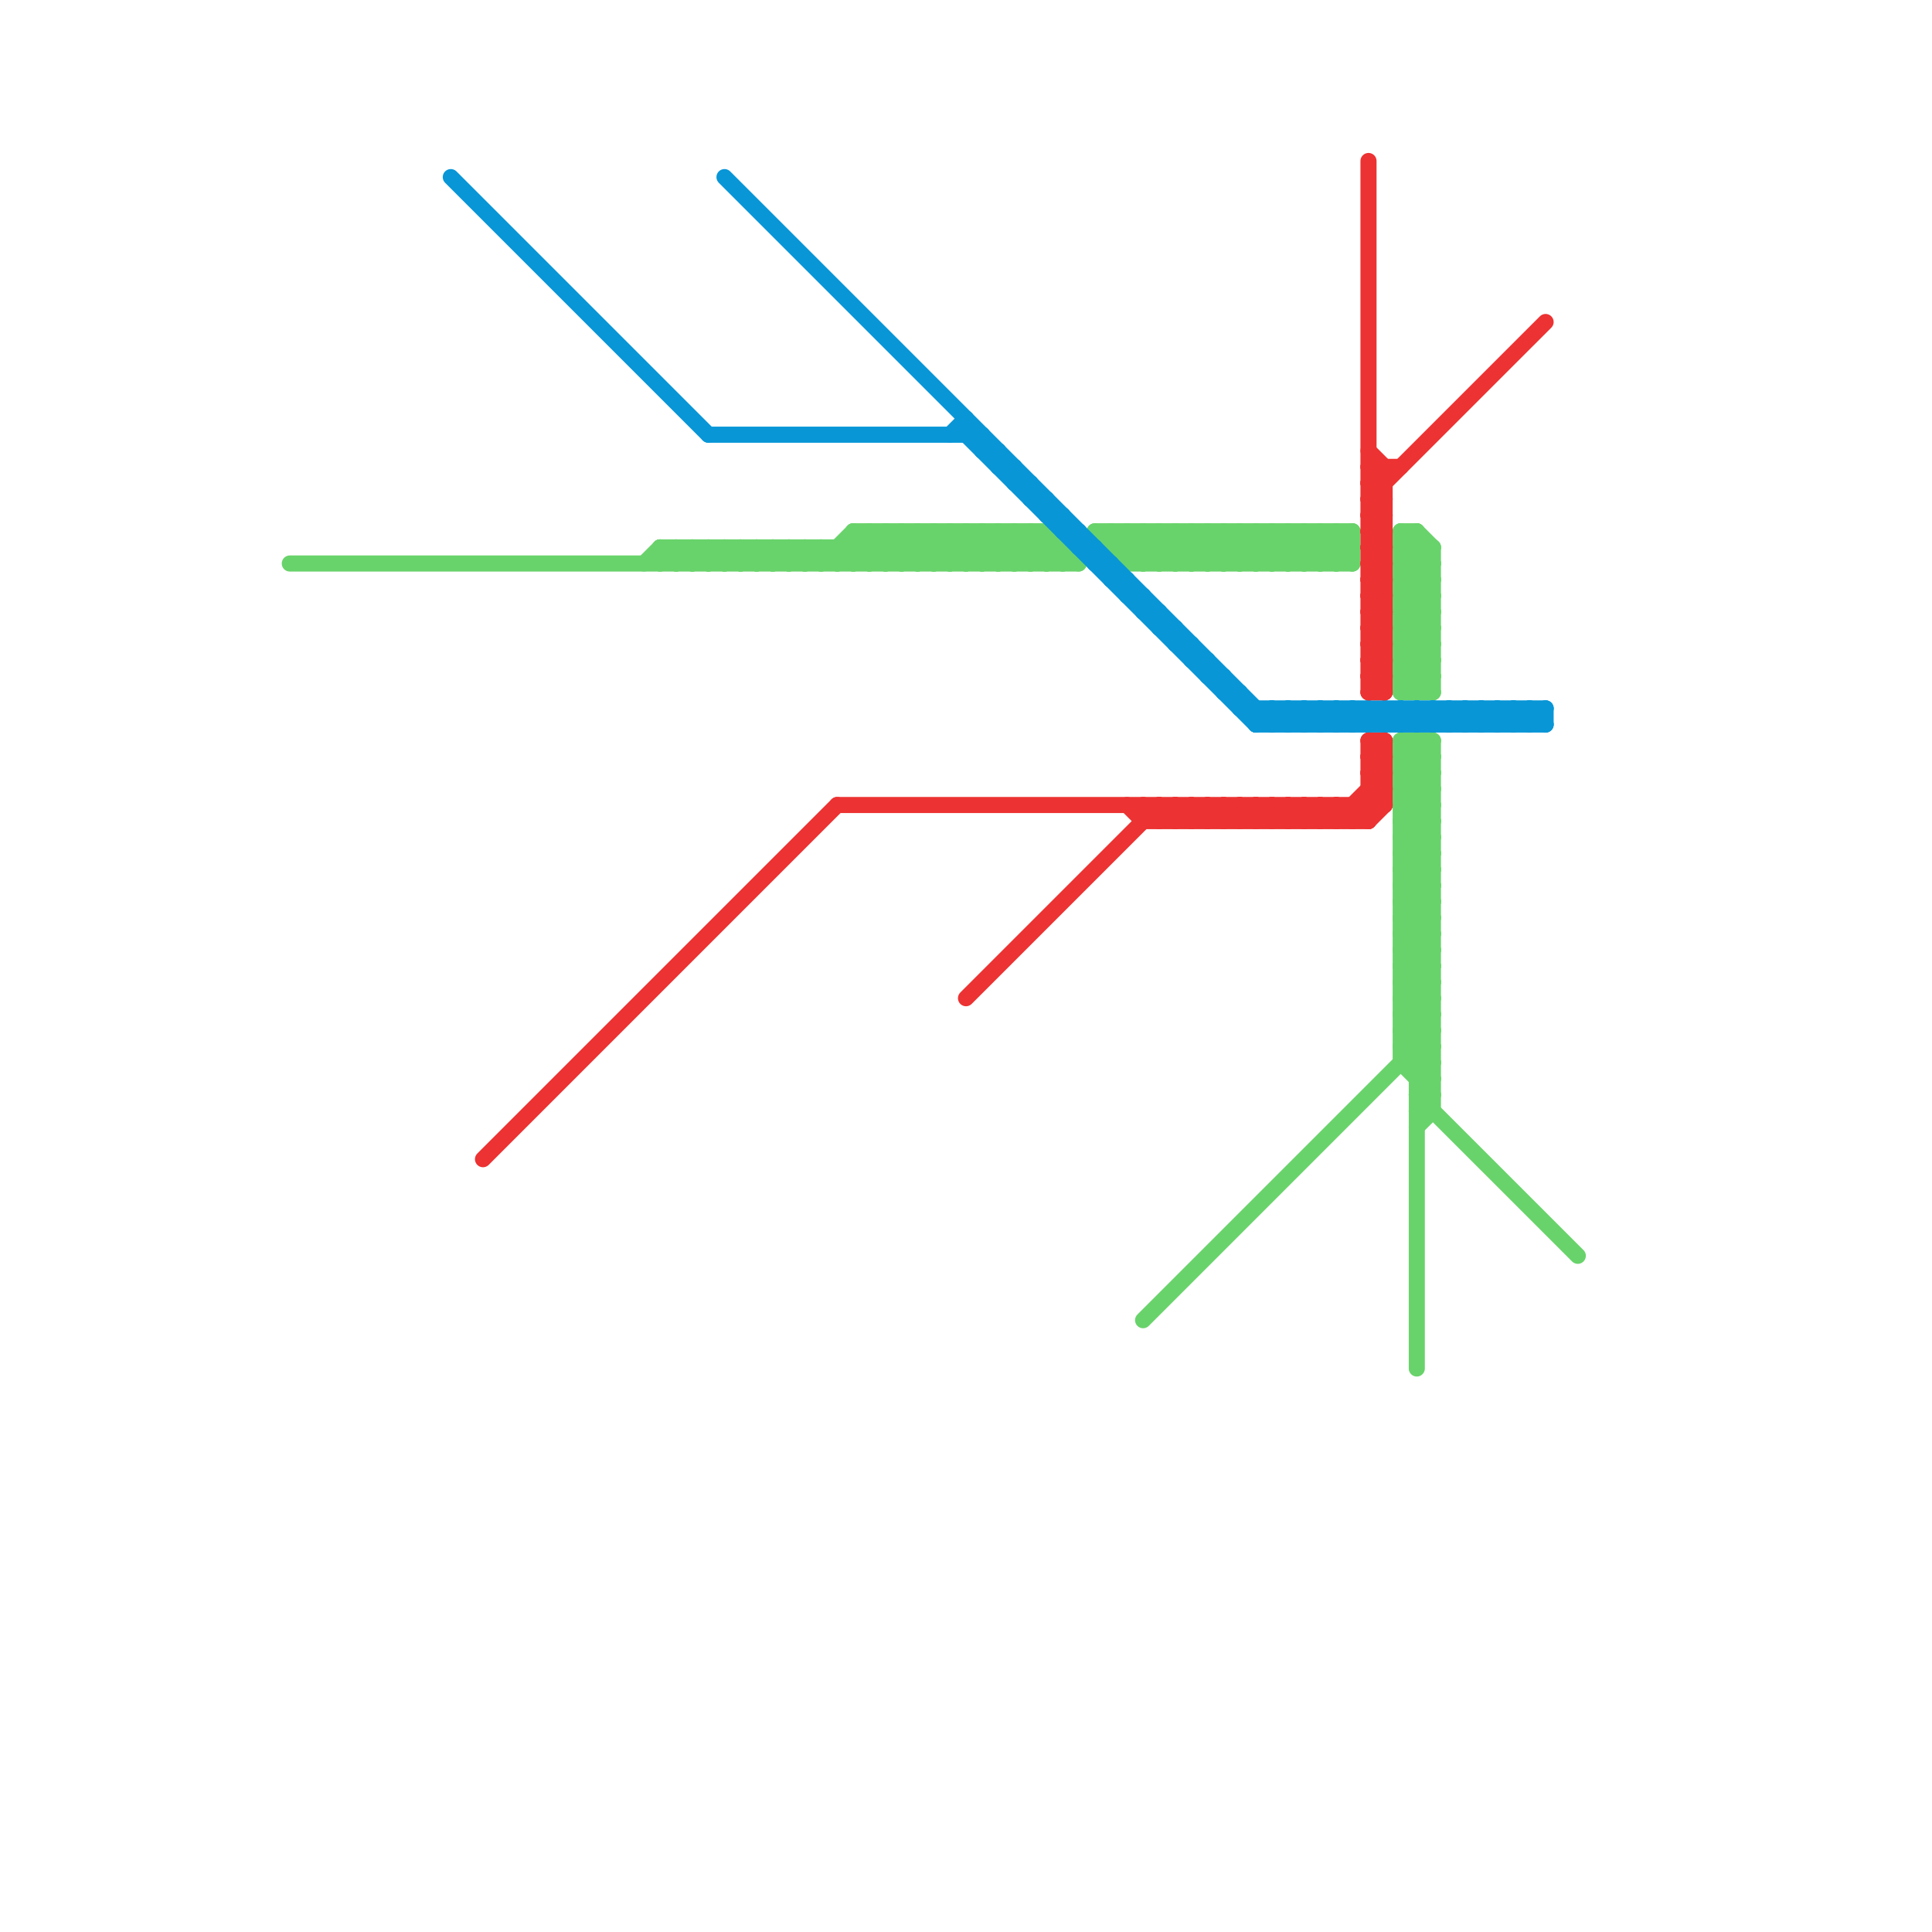 
<svg version="1.1" xmlns="http://www.w3.org/2000/svg" viewBox="0 0 120 120">
<style>line { stroke-width: 1; fill: none; stroke-linecap: round; stroke-linejoin: round; } .c0 { stroke: #69d36b } .c1 { stroke: #0896d7 } .c2 { stroke: #ec3232 }</style><line class="c0" x1="43" y1="34" x2="44" y2="35"/><line class="c0" x1="87" y1="66" x2="89" y2="68"/><line class="c0" x1="80" y1="33" x2="80" y2="35"/><line class="c0" x1="64" y1="35" x2="65" y2="34"/><line class="c0" x1="87" y1="57" x2="89" y2="55"/><line class="c0" x1="87" y1="59" x2="89" y2="57"/><line class="c0" x1="87" y1="39" x2="89" y2="39"/><line class="c0" x1="61" y1="33" x2="61" y2="35"/><line class="c0" x1="48" y1="35" x2="49" y2="34"/><line class="c0" x1="70" y1="33" x2="70" y2="35"/><line class="c0" x1="49" y1="34" x2="50" y2="35"/><line class="c0" x1="87" y1="51" x2="89" y2="51"/><line class="c0" x1="57" y1="35" x2="59" y2="33"/><line class="c0" x1="62" y1="33" x2="62" y2="35"/><line class="c0" x1="87" y1="57" x2="89" y2="57"/><line class="c0" x1="87" y1="59" x2="89" y2="59"/><line class="c0" x1="71" y1="33" x2="71" y2="35"/><line class="c0" x1="74" y1="35" x2="76" y2="33"/><line class="c0" x1="87" y1="39" x2="89" y2="41"/><line class="c0" x1="78" y1="33" x2="80" y2="35"/><line class="c0" x1="87" y1="33" x2="89" y2="35"/><line class="c0" x1="87" y1="51" x2="89" y2="53"/><line class="c0" x1="48" y1="34" x2="48" y2="35"/><line class="c0" x1="62" y1="33" x2="64" y2="35"/><line class="c0" x1="71" y1="33" x2="73" y2="35"/><line class="c0" x1="76" y1="35" x2="78" y2="33"/><line class="c0" x1="58" y1="33" x2="60" y2="35"/><line class="c0" x1="46" y1="34" x2="46" y2="35"/><line class="c0" x1="83" y1="35" x2="84" y2="34"/><line class="c0" x1="88" y1="33" x2="89" y2="34"/><line class="c0" x1="82" y1="33" x2="82" y2="35"/><line class="c0" x1="64" y1="33" x2="66" y2="35"/><line class="c0" x1="87" y1="57" x2="89" y2="59"/><line class="c0" x1="53" y1="33" x2="65" y2="33"/><line class="c0" x1="75" y1="35" x2="77" y2="33"/><line class="c0" x1="87" y1="48" x2="89" y2="46"/><line class="c0" x1="73" y1="33" x2="75" y2="35"/><line class="c0" x1="87" y1="59" x2="89" y2="61"/><line class="c0" x1="87" y1="50" x2="89" y2="48"/><line class="c0" x1="62" y1="35" x2="64" y2="33"/><line class="c0" x1="87" y1="60" x2="89" y2="58"/><line class="c0" x1="88" y1="67" x2="89" y2="67"/><line class="c0" x1="45" y1="34" x2="45" y2="35"/><line class="c0" x1="87" y1="62" x2="89" y2="60"/><line class="c0" x1="88" y1="69" x2="89" y2="69"/><line class="c0" x1="63" y1="33" x2="65" y2="35"/><line class="c0" x1="87" y1="46" x2="89" y2="46"/><line class="c0" x1="41" y1="34" x2="66" y2="34"/><line class="c0" x1="41" y1="34" x2="41" y2="35"/><line class="c0" x1="47" y1="35" x2="48" y2="34"/><line class="c0" x1="61" y1="35" x2="63" y2="33"/><line class="c0" x1="47" y1="34" x2="47" y2="35"/><line class="c0" x1="59" y1="33" x2="59" y2="35"/><line class="c0" x1="76" y1="33" x2="76" y2="35"/><line class="c0" x1="87" y1="48" x2="89" y2="48"/><line class="c0" x1="69" y1="33" x2="69" y2="34"/><line class="c0" x1="87" y1="65" x2="89" y2="63"/><line class="c0" x1="87" y1="50" x2="89" y2="50"/><line class="c0" x1="87" y1="60" x2="89" y2="60"/><line class="c0" x1="87" y1="62" x2="89" y2="62"/><line class="c0" x1="75" y1="33" x2="75" y2="35"/><line class="c0" x1="53" y1="33" x2="53" y2="35"/><line class="c0" x1="77" y1="33" x2="79" y2="35"/><line class="c0" x1="87" y1="36" x2="89" y2="38"/><line class="c0" x1="87" y1="46" x2="89" y2="48"/><line class="c0" x1="87" y1="37" x2="89" y2="35"/><line class="c0" x1="51" y1="34" x2="52" y2="35"/><line class="c0" x1="87" y1="38" x2="89" y2="40"/><line class="c0" x1="88" y1="46" x2="88" y2="85"/><line class="c0" x1="87" y1="49" x2="89" y2="47"/><line class="c0" x1="69" y1="34" x2="84" y2="34"/><line class="c0" x1="75" y1="33" x2="77" y2="35"/><line class="c0" x1="53" y1="33" x2="55" y2="35"/><line class="c0" x1="70" y1="35" x2="84" y2="35"/><line class="c0" x1="87" y1="65" x2="89" y2="65"/><line class="c0" x1="78" y1="33" x2="78" y2="35"/><line class="c0" x1="50" y1="34" x2="50" y2="35"/><line class="c0" x1="87" y1="35" x2="88" y2="34"/><line class="c0" x1="65" y1="35" x2="66" y2="34"/><line class="c0" x1="87" y1="41" x2="89" y2="39"/><line class="c0" x1="87" y1="60" x2="89" y2="62"/><line class="c0" x1="87" y1="62" x2="89" y2="64"/><line class="c0" x1="87" y1="53" x2="89" y2="51"/><line class="c0" x1="55" y1="33" x2="57" y2="35"/><line class="c0" x1="87" y1="55" x2="89" y2="53"/><line class="c0" x1="49" y1="35" x2="50" y2="34"/><line class="c0" x1="87" y1="35" x2="89" y2="35"/><line class="c0" x1="63" y1="35" x2="65" y2="33"/><line class="c0" x1="87" y1="37" x2="89" y2="37"/><line class="c0" x1="87" y1="33" x2="88" y2="33"/><line class="c0" x1="49" y1="34" x2="49" y2="35"/><line class="c0" x1="87" y1="47" x2="89" y2="47"/><line class="c0" x1="64" y1="33" x2="64" y2="35"/><line class="c0" x1="79" y1="33" x2="79" y2="35"/><line class="c0" x1="87" y1="49" x2="89" y2="49"/><line class="c0" x1="54" y1="33" x2="56" y2="35"/><line class="c0" x1="73" y1="33" x2="73" y2="35"/><line class="c0" x1="52" y1="34" x2="53" y2="35"/><line class="c0" x1="87" y1="65" x2="89" y2="67"/><line class="c0" x1="54" y1="33" x2="54" y2="35"/><line class="c0" x1="87" y1="56" x2="89" y2="54"/><line class="c0" x1="41" y1="35" x2="42" y2="34"/><line class="c0" x1="63" y1="33" x2="63" y2="35"/><line class="c0" x1="52" y1="35" x2="54" y2="33"/><line class="c0" x1="87" y1="58" x2="89" y2="56"/><line class="c0" x1="50" y1="35" x2="51" y2="34"/><line class="c0" x1="81" y1="33" x2="81" y2="35"/><line class="c0" x1="42" y1="34" x2="43" y2="35"/><line class="c0" x1="56" y1="33" x2="58" y2="35"/><line class="c0" x1="79" y1="33" x2="81" y2="35"/><line class="c0" x1="87" y1="53" x2="89" y2="53"/><line class="c0" x1="87" y1="55" x2="89" y2="55"/><line class="c0" x1="70" y1="34" x2="71" y2="33"/><line class="c0" x1="88" y1="43" x2="89" y2="42"/><line class="c0" x1="56" y1="33" x2="56" y2="35"/><line class="c0" x1="65" y1="33" x2="65" y2="35"/><line class="c0" x1="43" y1="35" x2="44" y2="34"/><line class="c0" x1="44" y1="34" x2="45" y2="35"/><line class="c0" x1="72" y1="33" x2="74" y2="35"/><line class="c0" x1="77" y1="35" x2="79" y2="33"/><line class="c0" x1="87" y1="47" x2="89" y2="49"/><line class="c0" x1="81" y1="33" x2="83" y2="35"/><line class="c0" x1="87" y1="49" x2="89" y2="51"/><line class="c0" x1="87" y1="40" x2="89" y2="38"/><line class="c0" x1="87" y1="42" x2="89" y2="40"/><line class="c0" x1="88" y1="68" x2="98" y2="78"/><line class="c0" x1="87" y1="56" x2="89" y2="56"/><line class="c0" x1="65" y1="33" x2="67" y2="35"/><line class="c0" x1="87" y1="58" x2="89" y2="58"/><line class="c0" x1="88" y1="67" x2="89" y2="66"/><line class="c0" x1="88" y1="69" x2="89" y2="68"/><line class="c0" x1="87" y1="53" x2="89" y2="55"/><line class="c0" x1="87" y1="55" x2="89" y2="57"/><line class="c0" x1="78" y1="35" x2="80" y2="33"/><line class="c0" x1="46" y1="34" x2="47" y2="35"/><line class="c0" x1="76" y1="33" x2="78" y2="35"/><line class="c0" x1="88" y1="46" x2="89" y2="47"/><line class="c0" x1="87" y1="34" x2="88" y2="33"/><line class="c0" x1="43" y1="34" x2="43" y2="35"/><line class="c0" x1="87" y1="40" x2="89" y2="40"/><line class="c0" x1="88" y1="70" x2="89" y2="69"/><line class="c0" x1="87" y1="42" x2="89" y2="42"/><line class="c0" x1="87" y1="34" x2="89" y2="34"/><line class="c0" x1="80" y1="35" x2="82" y2="33"/><line class="c0" x1="87" y1="56" x2="89" y2="58"/><line class="c0" x1="83" y1="33" x2="83" y2="35"/><line class="c0" x1="87" y1="48" x2="89" y2="50"/><line class="c0" x1="87" y1="58" x2="89" y2="60"/><line class="c0" x1="87" y1="50" x2="89" y2="52"/><line class="c0" x1="55" y1="35" x2="57" y2="33"/><line class="c0" x1="71" y1="82" x2="89" y2="64"/><line class="c0" x1="89" y1="46" x2="89" y2="69"/><line class="c0" x1="70" y1="35" x2="72" y2="33"/><line class="c0" x1="68" y1="33" x2="70" y2="35"/><line class="c0" x1="87" y1="61" x2="89" y2="59"/><line class="c0" x1="51" y1="35" x2="53" y2="33"/><line class="c0" x1="88" y1="68" x2="89" y2="68"/><line class="c0" x1="40" y1="35" x2="41" y2="34"/><line class="c0" x1="87" y1="63" x2="89" y2="61"/><line class="c0" x1="41" y1="34" x2="42" y2="35"/><line class="c0" x1="87" y1="47" x2="88" y2="46"/><line class="c0" x1="55" y1="33" x2="55" y2="35"/><line class="c0" x1="87" y1="40" x2="89" y2="42"/><line class="c0" x1="87" y1="34" x2="89" y2="36"/><line class="c0" x1="56" y1="35" x2="58" y2="33"/><line class="c0" x1="87" y1="33" x2="87" y2="43"/><line class="c0" x1="87" y1="43" x2="89" y2="41"/><line class="c0" x1="87" y1="41" x2="89" y2="41"/><line class="c0" x1="87" y1="61" x2="89" y2="61"/><line class="c0" x1="69" y1="33" x2="71" y2="35"/><line class="c0" x1="87" y1="63" x2="89" y2="63"/><line class="c0" x1="58" y1="35" x2="60" y2="33"/><line class="c0" x1="66" y1="34" x2="66" y2="35"/><line class="c0" x1="72" y1="33" x2="72" y2="35"/><line class="c0" x1="53" y1="34" x2="54" y2="35"/><line class="c0" x1="87" y1="35" x2="89" y2="37"/><line class="c0" x1="87" y1="37" x2="89" y2="39"/><line class="c0" x1="73" y1="35" x2="75" y2="33"/><line class="c0" x1="88" y1="33" x2="88" y2="43"/><line class="c0" x1="82" y1="35" x2="84" y2="33"/><line class="c0" x1="60" y1="35" x2="62" y2="33"/><line class="c0" x1="50" y1="34" x2="51" y2="35"/><line class="c0" x1="80" y1="33" x2="82" y2="35"/><line class="c0" x1="87" y1="43" x2="89" y2="43"/><line class="c0" x1="61" y1="33" x2="63" y2="35"/><line class="c0" x1="52" y1="34" x2="52" y2="35"/><line class="c0" x1="70" y1="33" x2="72" y2="35"/><line class="c0" x1="87" y1="41" x2="89" y2="43"/><line class="c0" x1="53" y1="35" x2="55" y2="33"/><line class="c0" x1="59" y1="35" x2="61" y2="33"/><line class="c0" x1="42" y1="35" x2="43" y2="34"/><line class="c0" x1="57" y1="33" x2="59" y2="35"/><line class="c0" x1="87" y1="61" x2="89" y2="63"/><line class="c0" x1="87" y1="52" x2="89" y2="50"/><line class="c0" x1="48" y1="34" x2="49" y2="35"/><line class="c0" x1="87" y1="63" x2="89" y2="65"/><line class="c0" x1="87" y1="54" x2="89" y2="52"/><line class="c0" x1="42" y1="34" x2="42" y2="35"/><line class="c0" x1="57" y1="33" x2="57" y2="35"/><line class="c0" x1="89" y1="34" x2="89" y2="43"/><line class="c0" x1="87" y1="64" x2="89" y2="62"/><line class="c0" x1="87" y1="46" x2="87" y2="66"/><line class="c0" x1="83" y1="33" x2="84" y2="34"/><line class="c0" x1="45" y1="34" x2="46" y2="35"/><line class="c0" x1="44" y1="35" x2="45" y2="34"/><line class="c0" x1="44" y1="34" x2="44" y2="35"/><line class="c0" x1="74" y1="33" x2="74" y2="35"/><line class="c0" x1="54" y1="35" x2="56" y2="33"/><line class="c0" x1="47" y1="34" x2="48" y2="35"/><line class="c0" x1="87" y1="36" x2="89" y2="34"/><line class="c0" x1="87" y1="38" x2="89" y2="36"/><line class="c0" x1="58" y1="33" x2="58" y2="35"/><line class="c0" x1="87" y1="52" x2="89" y2="52"/><line class="c0" x1="87" y1="54" x2="89" y2="54"/><line class="c0" x1="51" y1="34" x2="51" y2="35"/><line class="c0" x1="45" y1="35" x2="46" y2="34"/><line class="c0" x1="87" y1="64" x2="89" y2="64"/><line class="c0" x1="74" y1="33" x2="76" y2="35"/><line class="c0" x1="79" y1="35" x2="81" y2="33"/><line class="c0" x1="87" y1="66" x2="89" y2="66"/><line class="c0" x1="82" y1="33" x2="84" y2="35"/><line class="c0" x1="87" y1="42" x2="88" y2="43"/><line class="c0" x1="60" y1="33" x2="60" y2="35"/><line class="c0" x1="87" y1="39" x2="89" y2="37"/><line class="c0" x1="72" y1="35" x2="74" y2="33"/><line class="c0" x1="81" y1="35" x2="83" y2="33"/><line class="c0" x1="87" y1="51" x2="89" y2="49"/><line class="c0" x1="68" y1="33" x2="84" y2="33"/><line class="c0" x1="87" y1="36" x2="89" y2="36"/><line class="c0" x1="84" y1="33" x2="84" y2="35"/><line class="c0" x1="87" y1="38" x2="89" y2="38"/><line class="c0" x1="88" y1="66" x2="89" y2="65"/><line class="c0" x1="88" y1="68" x2="89" y2="67"/><line class="c0" x1="59" y1="33" x2="61" y2="35"/><line class="c0" x1="60" y1="33" x2="62" y2="35"/><line class="c0" x1="87" y1="52" x2="89" y2="54"/><line class="c0" x1="71" y1="35" x2="73" y2="33"/><line class="c0" x1="87" y1="54" x2="89" y2="56"/><line class="c0" x1="69" y1="34" x2="70" y2="33"/><line class="c0" x1="18" y1="35" x2="67" y2="35"/><line class="c0" x1="46" y1="35" x2="47" y2="34"/><line class="c0" x1="77" y1="33" x2="77" y2="35"/><line class="c0" x1="87" y1="64" x2="89" y2="66"/><line class="c1" x1="45" y1="11" x2="79" y2="45"/><line class="c1" x1="82" y1="44" x2="83" y2="45"/><line class="c1" x1="62" y1="29" x2="63" y2="29"/><line class="c1" x1="83" y1="44" x2="84" y2="45"/><line class="c1" x1="87" y1="45" x2="88" y2="44"/><line class="c1" x1="71" y1="37" x2="71" y2="38"/><line class="c1" x1="80" y1="45" x2="81" y2="44"/><line class="c1" x1="89" y1="45" x2="90" y2="44"/><line class="c1" x1="69" y1="36" x2="70" y2="36"/><line class="c1" x1="61" y1="28" x2="62" y2="28"/><line class="c1" x1="88" y1="45" x2="89" y2="44"/><line class="c1" x1="84" y1="44" x2="84" y2="45"/><line class="c1" x1="78" y1="44" x2="78" y2="45"/><line class="c1" x1="87" y1="44" x2="87" y2="45"/><line class="c1" x1="72" y1="38" x2="72" y2="39"/><line class="c1" x1="63" y1="29" x2="63" y2="30"/><line class="c1" x1="68" y1="35" x2="69" y2="35"/><line class="c1" x1="80" y1="44" x2="80" y2="45"/><line class="c1" x1="95" y1="44" x2="95" y2="45"/><line class="c1" x1="73" y1="40" x2="74" y2="40"/><line class="c1" x1="89" y1="44" x2="89" y2="45"/><line class="c1" x1="28" y1="11" x2="44" y2="27"/><line class="c1" x1="65" y1="31" x2="65" y2="32"/><line class="c1" x1="60" y1="27" x2="78" y2="45"/><line class="c1" x1="79" y1="44" x2="79" y2="45"/><line class="c1" x1="86" y1="44" x2="87" y2="45"/><line class="c1" x1="59" y1="27" x2="60" y2="26"/><line class="c1" x1="88" y1="44" x2="89" y2="45"/><line class="c1" x1="91" y1="45" x2="92" y2="44"/><line class="c1" x1="67" y1="33" x2="67" y2="34"/><line class="c1" x1="78" y1="45" x2="79" y2="44"/><line class="c1" x1="72" y1="39" x2="73" y2="39"/><line class="c1" x1="93" y1="45" x2="94" y2="44"/><line class="c1" x1="87" y1="44" x2="88" y2="45"/><line class="c1" x1="69" y1="35" x2="69" y2="36"/><line class="c1" x1="93" y1="44" x2="93" y2="45"/><line class="c1" x1="92" y1="45" x2="93" y2="44"/><line class="c1" x1="74" y1="40" x2="74" y2="41"/><line class="c1" x1="79" y1="45" x2="80" y2="44"/><line class="c1" x1="66" y1="32" x2="66" y2="33"/><line class="c1" x1="64" y1="31" x2="65" y2="31"/><line class="c1" x1="91" y1="44" x2="92" y2="45"/><line class="c1" x1="73" y1="39" x2="73" y2="40"/><line class="c1" x1="83" y1="44" x2="83" y2="45"/><line class="c1" x1="92" y1="44" x2="92" y2="45"/><line class="c1" x1="81" y1="45" x2="82" y2="44"/><line class="c1" x1="90" y1="45" x2="91" y2="44"/><line class="c1" x1="93" y1="44" x2="94" y2="45"/><line class="c1" x1="60" y1="26" x2="60" y2="27"/><line class="c1" x1="77" y1="44" x2="96" y2="44"/><line class="c1" x1="62" y1="28" x2="62" y2="29"/><line class="c1" x1="82" y1="45" x2="83" y2="44"/><line class="c1" x1="81" y1="44" x2="81" y2="45"/><line class="c1" x1="63" y1="30" x2="64" y2="30"/><line class="c1" x1="96" y1="44" x2="96" y2="45"/><line class="c1" x1="64" y1="30" x2="64" y2="31"/><line class="c1" x1="76" y1="43" x2="77" y2="43"/><line class="c1" x1="70" y1="36" x2="70" y2="37"/><line class="c1" x1="75" y1="41" x2="75" y2="42"/><line class="c1" x1="71" y1="38" x2="72" y2="38"/><line class="c1" x1="88" y1="44" x2="88" y2="45"/><line class="c1" x1="95" y1="44" x2="96" y2="45"/><line class="c1" x1="82" y1="44" x2="82" y2="45"/><line class="c1" x1="89" y1="44" x2="90" y2="45"/><line class="c1" x1="94" y1="45" x2="95" y2="44"/><line class="c1" x1="68" y1="34" x2="68" y2="35"/><line class="c1" x1="90" y1="44" x2="91" y2="45"/><line class="c1" x1="70" y1="37" x2="71" y2="37"/><line class="c1" x1="75" y1="42" x2="76" y2="42"/><line class="c1" x1="86" y1="45" x2="87" y2="44"/><line class="c1" x1="95" y1="45" x2="96" y2="44"/><line class="c1" x1="44" y1="27" x2="61" y2="27"/><line class="c1" x1="91" y1="44" x2="91" y2="45"/><line class="c1" x1="85" y1="44" x2="85" y2="45"/><line class="c1" x1="94" y1="44" x2="94" y2="45"/><line class="c1" x1="67" y1="34" x2="68" y2="34"/><line class="c1" x1="84" y1="44" x2="85" y2="45"/><line class="c1" x1="78" y1="45" x2="96" y2="45"/><line class="c1" x1="86" y1="44" x2="86" y2="45"/><line class="c1" x1="80" y1="44" x2="81" y2="45"/><line class="c1" x1="92" y1="44" x2="93" y2="45"/><line class="c1" x1="79" y1="44" x2="80" y2="45"/><line class="c1" x1="74" y1="41" x2="75" y2="41"/><line class="c1" x1="66" y1="33" x2="67" y2="33"/><line class="c1" x1="83" y1="45" x2="84" y2="44"/><line class="c1" x1="65" y1="32" x2="66" y2="32"/><line class="c1" x1="85" y1="44" x2="86" y2="45"/><line class="c1" x1="94" y1="44" x2="95" y2="45"/><line class="c1" x1="84" y1="45" x2="85" y2="44"/><line class="c1" x1="81" y1="44" x2="82" y2="45"/><line class="c1" x1="85" y1="45" x2="86" y2="44"/><line class="c1" x1="77" y1="43" x2="77" y2="44"/><line class="c1" x1="76" y1="42" x2="76" y2="43"/><line class="c1" x1="90" y1="44" x2="90" y2="45"/><line class="c1" x1="61" y1="27" x2="61" y2="28"/><line class="c2" x1="85" y1="30" x2="86" y2="29"/><line class="c2" x1="85" y1="32" x2="86" y2="31"/><line class="c2" x1="86" y1="29" x2="86" y2="43"/><line class="c2" x1="85" y1="29" x2="86" y2="30"/><line class="c2" x1="85" y1="34" x2="86" y2="34"/><line class="c2" x1="85" y1="36" x2="86" y2="35"/><line class="c2" x1="85" y1="38" x2="86" y2="37"/><line class="c2" x1="76" y1="51" x2="77" y2="50"/><line class="c2" x1="71" y1="51" x2="85" y2="51"/><line class="c2" x1="85" y1="30" x2="86" y2="31"/><line class="c2" x1="77" y1="50" x2="77" y2="51"/><line class="c2" x1="85" y1="40" x2="86" y2="40"/><line class="c2" x1="85" y1="32" x2="86" y2="33"/><line class="c2" x1="83" y1="51" x2="86" y2="48"/><line class="c2" x1="75" y1="51" x2="76" y2="50"/><line class="c2" x1="83" y1="50" x2="84" y2="51"/><line class="c2" x1="75" y1="50" x2="75" y2="51"/><line class="c2" x1="85" y1="36" x2="86" y2="37"/><line class="c2" x1="84" y1="50" x2="85" y2="51"/><line class="c2" x1="85" y1="38" x2="86" y2="39"/><line class="c2" x1="85" y1="46" x2="85" y2="51"/><line class="c2" x1="85" y1="48" x2="86" y2="49"/><line class="c2" x1="70" y1="50" x2="71" y2="51"/><line class="c2" x1="84" y1="51" x2="86" y2="49"/><line class="c2" x1="85" y1="47" x2="86" y2="46"/><line class="c2" x1="85" y1="39" x2="86" y2="39"/><line class="c2" x1="79" y1="50" x2="79" y2="51"/><line class="c2" x1="60" y1="62" x2="72" y2="50"/><line class="c2" x1="85" y1="43" x2="86" y2="43"/><line class="c2" x1="52" y1="50" x2="86" y2="50"/><line class="c2" x1="81" y1="50" x2="81" y2="51"/><line class="c2" x1="85" y1="35" x2="86" y2="36"/><line class="c2" x1="85" y1="37" x2="86" y2="38"/><line class="c2" x1="85" y1="42" x2="86" y2="42"/><line class="c2" x1="80" y1="51" x2="81" y2="50"/><line class="c2" x1="74" y1="50" x2="75" y2="51"/><line class="c2" x1="85" y1="46" x2="86" y2="47"/><line class="c2" x1="76" y1="50" x2="76" y2="51"/><line class="c2" x1="85" y1="34" x2="86" y2="33"/><line class="c2" x1="73" y1="50" x2="74" y2="51"/><line class="c2" x1="81" y1="51" x2="82" y2="50"/><line class="c2" x1="82" y1="50" x2="83" y2="51"/><line class="c2" x1="85" y1="30" x2="86" y2="30"/><line class="c2" x1="85" y1="32" x2="86" y2="32"/><line class="c2" x1="83" y1="50" x2="83" y2="51"/><line class="c2" x1="85" y1="41" x2="86" y2="41"/><line class="c2" x1="85" y1="36" x2="86" y2="36"/><line class="c2" x1="85" y1="28" x2="86" y2="29"/><line class="c2" x1="85" y1="38" x2="86" y2="38"/><line class="c2" x1="82" y1="51" x2="83" y2="50"/><line class="c2" x1="85" y1="48" x2="86" y2="48"/><line class="c2" x1="78" y1="51" x2="79" y2="50"/><line class="c2" x1="78" y1="50" x2="78" y2="51"/><line class="c2" x1="85" y1="10" x2="85" y2="43"/><line class="c2" x1="75" y1="50" x2="76" y2="51"/><line class="c2" x1="86" y1="46" x2="86" y2="50"/><line class="c2" x1="80" y1="50" x2="80" y2="51"/><line class="c2" x1="71" y1="50" x2="72" y2="51"/><line class="c2" x1="85" y1="39" x2="86" y2="38"/><line class="c2" x1="72" y1="50" x2="73" y2="51"/><line class="c2" x1="85" y1="33" x2="86" y2="32"/><line class="c2" x1="85" y1="47" x2="86" y2="48"/><line class="c2" x1="85" y1="49" x2="86" y2="50"/><line class="c2" x1="72" y1="51" x2="73" y2="50"/><line class="c2" x1="85" y1="35" x2="86" y2="35"/><line class="c2" x1="85" y1="37" x2="86" y2="37"/><line class="c2" x1="85" y1="42" x2="86" y2="41"/><line class="c2" x1="30" y1="72" x2="52" y2="50"/><line class="c2" x1="85" y1="31" x2="86" y2="32"/><line class="c2" x1="85" y1="33" x2="86" y2="34"/><line class="c2" x1="85" y1="40" x2="86" y2="39"/><line class="c2" x1="74" y1="50" x2="74" y2="51"/><line class="c2" x1="82" y1="50" x2="82" y2="51"/><line class="c2" x1="85" y1="34" x2="86" y2="35"/><line class="c2" x1="77" y1="50" x2="78" y2="51"/><line class="c2" x1="74" y1="51" x2="75" y2="50"/><line class="c2" x1="85" y1="31" x2="96" y2="20"/><line class="c2" x1="85" y1="40" x2="86" y2="41"/><line class="c2" x1="76" y1="50" x2="77" y2="51"/><line class="c2" x1="85" y1="41" x2="86" y2="40"/><line class="c2" x1="84" y1="50" x2="84" y2="51"/><line class="c2" x1="85" y1="48" x2="86" y2="47"/><line class="c2" x1="77" y1="51" x2="78" y2="50"/><line class="c2" x1="85" y1="51" x2="86" y2="50"/><line class="c2" x1="85" y1="41" x2="86" y2="42"/><line class="c2" x1="85" y1="43" x2="86" y2="42"/><line class="c2" x1="85" y1="42" x2="86" y2="43"/><line class="c2" x1="79" y1="50" x2="80" y2="51"/><line class="c2" x1="72" y1="50" x2="72" y2="51"/><line class="c2" x1="85" y1="47" x2="86" y2="47"/><line class="c2" x1="85" y1="39" x2="86" y2="40"/><line class="c2" x1="81" y1="50" x2="82" y2="51"/><line class="c2" x1="85" y1="49" x2="86" y2="49"/><line class="c2" x1="71" y1="50" x2="71" y2="51"/><line class="c2" x1="78" y1="50" x2="79" y2="51"/><line class="c2" x1="85" y1="35" x2="86" y2="34"/><line class="c2" x1="85" y1="37" x2="86" y2="36"/><line class="c2" x1="85" y1="46" x2="86" y2="46"/><line class="c2" x1="79" y1="51" x2="80" y2="50"/><line class="c2" x1="73" y1="51" x2="74" y2="50"/><line class="c2" x1="73" y1="50" x2="73" y2="51"/><line class="c2" x1="80" y1="50" x2="81" y2="51"/><line class="c2" x1="85" y1="31" x2="86" y2="31"/><line class="c2" x1="85" y1="33" x2="86" y2="33"/><line class="c2" x1="85" y1="29" x2="87" y2="29"/>


</svg>

